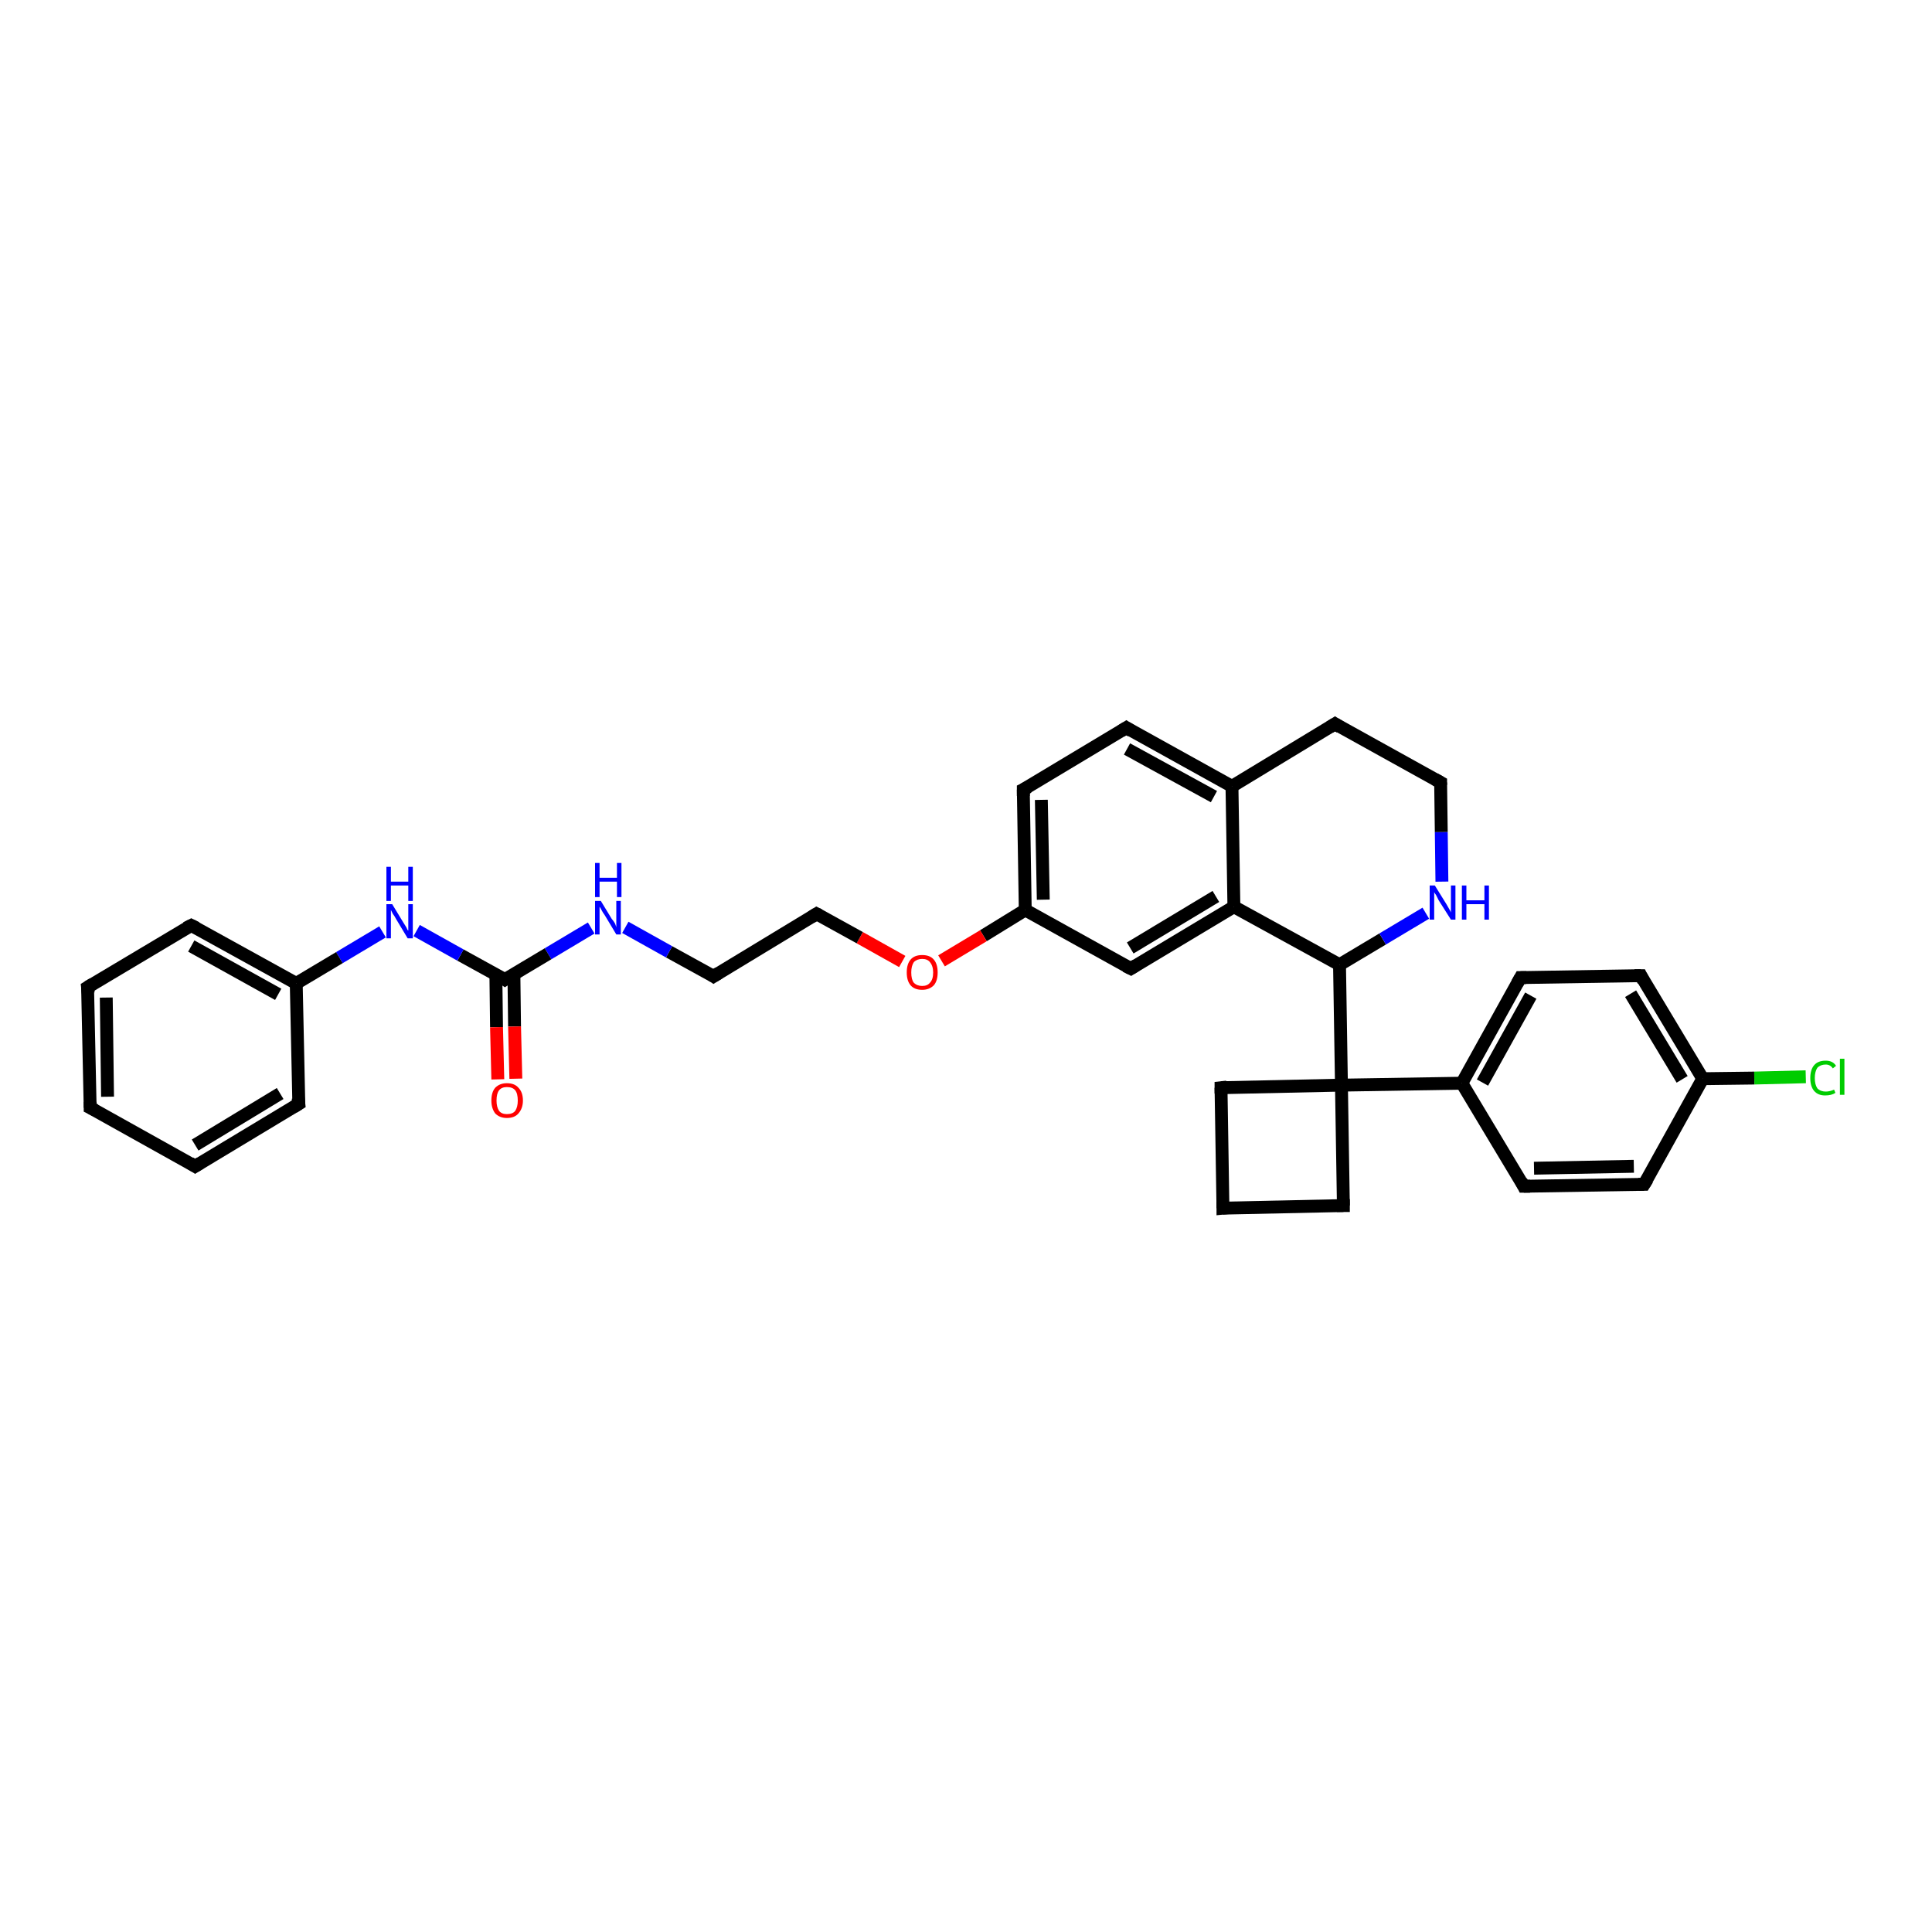 <?xml version='1.0' encoding='iso-8859-1'?>
<svg version='1.1' baseProfile='full'
              xmlns='http://www.w3.org/2000/svg'
                      xmlns:rdkit='http://www.rdkit.org/xml'
                      xmlns:xlink='http://www.w3.org/1999/xlink'
                  xml:space='preserve'
width='300px' height='300px' viewBox='0 0 300 300'>
<!-- END OF HEADER -->
<rect style='opacity:1.0;fill:#FFFFFF;stroke:none' width='300.0' height='300.0' x='0.0' y='0.0'> </rect>
<path class='bond-0 atom-0 atom-1' d='M 280.4,167.2 L 272.4,167.4' style='fill:none;fill-rule:evenodd;stroke:#00CC00;stroke-width:2.0px;stroke-linecap:butt;stroke-linejoin:miter;stroke-opacity:1' />
<path class='bond-0 atom-0 atom-1' d='M 272.4,167.4 L 264.4,167.5' style='fill:none;fill-rule:evenodd;stroke:#000000;stroke-width:2.0px;stroke-linecap:butt;stroke-linejoin:miter;stroke-opacity:1' />
<path class='bond-1 atom-1 atom-2' d='M 264.4,167.5 L 254.8,151.5' style='fill:none;fill-rule:evenodd;stroke:#000000;stroke-width:2.0px;stroke-linecap:butt;stroke-linejoin:miter;stroke-opacity:1' />
<path class='bond-1 atom-1 atom-2' d='M 261.2,167.6 L 253.2,154.3' style='fill:none;fill-rule:evenodd;stroke:#000000;stroke-width:2.0px;stroke-linecap:butt;stroke-linejoin:miter;stroke-opacity:1' />
<path class='bond-2 atom-2 atom-3' d='M 254.8,151.5 L 236.1,151.8' style='fill:none;fill-rule:evenodd;stroke:#000000;stroke-width:2.0px;stroke-linecap:butt;stroke-linejoin:miter;stroke-opacity:1' />
<path class='bond-3 atom-3 atom-4' d='M 236.1,151.8 L 227.0,168.2' style='fill:none;fill-rule:evenodd;stroke:#000000;stroke-width:2.0px;stroke-linecap:butt;stroke-linejoin:miter;stroke-opacity:1' />
<path class='bond-3 atom-3 atom-4' d='M 237.7,154.6 L 230.2,168.1' style='fill:none;fill-rule:evenodd;stroke:#000000;stroke-width:2.0px;stroke-linecap:butt;stroke-linejoin:miter;stroke-opacity:1' />
<path class='bond-4 atom-4 atom-5' d='M 227.0,168.2 L 236.6,184.2' style='fill:none;fill-rule:evenodd;stroke:#000000;stroke-width:2.0px;stroke-linecap:butt;stroke-linejoin:miter;stroke-opacity:1' />
<path class='bond-5 atom-5 atom-6' d='M 236.6,184.2 L 255.3,183.9' style='fill:none;fill-rule:evenodd;stroke:#000000;stroke-width:2.0px;stroke-linecap:butt;stroke-linejoin:miter;stroke-opacity:1' />
<path class='bond-5 atom-5 atom-6' d='M 238.2,181.4 L 253.7,181.1' style='fill:none;fill-rule:evenodd;stroke:#000000;stroke-width:2.0px;stroke-linecap:butt;stroke-linejoin:miter;stroke-opacity:1' />
<path class='bond-6 atom-4 atom-7' d='M 227.0,168.2 L 208.3,168.5' style='fill:none;fill-rule:evenodd;stroke:#000000;stroke-width:2.0px;stroke-linecap:butt;stroke-linejoin:miter;stroke-opacity:1' />
<path class='bond-7 atom-7 atom-8' d='M 208.3,168.5 L 189.6,168.9' style='fill:none;fill-rule:evenodd;stroke:#000000;stroke-width:2.0px;stroke-linecap:butt;stroke-linejoin:miter;stroke-opacity:1' />
<path class='bond-8 atom-8 atom-9' d='M 189.6,168.9 L 189.9,187.6' style='fill:none;fill-rule:evenodd;stroke:#000000;stroke-width:2.0px;stroke-linecap:butt;stroke-linejoin:miter;stroke-opacity:1' />
<path class='bond-9 atom-9 atom-10' d='M 189.9,187.6 L 208.6,187.2' style='fill:none;fill-rule:evenodd;stroke:#000000;stroke-width:2.0px;stroke-linecap:butt;stroke-linejoin:miter;stroke-opacity:1' />
<path class='bond-10 atom-7 atom-11' d='M 208.3,168.5 L 208.0,149.8' style='fill:none;fill-rule:evenodd;stroke:#000000;stroke-width:2.0px;stroke-linecap:butt;stroke-linejoin:miter;stroke-opacity:1' />
<path class='bond-11 atom-11 atom-12' d='M 208.0,149.8 L 214.7,145.8' style='fill:none;fill-rule:evenodd;stroke:#000000;stroke-width:2.0px;stroke-linecap:butt;stroke-linejoin:miter;stroke-opacity:1' />
<path class='bond-11 atom-11 atom-12' d='M 214.7,145.8 L 221.4,141.8' style='fill:none;fill-rule:evenodd;stroke:#0000FF;stroke-width:2.0px;stroke-linecap:butt;stroke-linejoin:miter;stroke-opacity:1' />
<path class='bond-12 atom-12 atom-13' d='M 223.9,136.9 L 223.8,129.2' style='fill:none;fill-rule:evenodd;stroke:#0000FF;stroke-width:2.0px;stroke-linecap:butt;stroke-linejoin:miter;stroke-opacity:1' />
<path class='bond-12 atom-12 atom-13' d='M 223.8,129.2 L 223.7,121.5' style='fill:none;fill-rule:evenodd;stroke:#000000;stroke-width:2.0px;stroke-linecap:butt;stroke-linejoin:miter;stroke-opacity:1' />
<path class='bond-13 atom-13 atom-14' d='M 223.7,121.5 L 207.3,112.4' style='fill:none;fill-rule:evenodd;stroke:#000000;stroke-width:2.0px;stroke-linecap:butt;stroke-linejoin:miter;stroke-opacity:1' />
<path class='bond-14 atom-14 atom-15' d='M 207.3,112.4 L 191.3,122.1' style='fill:none;fill-rule:evenodd;stroke:#000000;stroke-width:2.0px;stroke-linecap:butt;stroke-linejoin:miter;stroke-opacity:1' />
<path class='bond-15 atom-15 atom-16' d='M 191.3,122.1 L 174.9,113.0' style='fill:none;fill-rule:evenodd;stroke:#000000;stroke-width:2.0px;stroke-linecap:butt;stroke-linejoin:miter;stroke-opacity:1' />
<path class='bond-15 atom-15 atom-16' d='M 188.5,123.7 L 175.0,116.3' style='fill:none;fill-rule:evenodd;stroke:#000000;stroke-width:2.0px;stroke-linecap:butt;stroke-linejoin:miter;stroke-opacity:1' />
<path class='bond-16 atom-16 atom-17' d='M 174.9,113.0 L 158.9,122.6' style='fill:none;fill-rule:evenodd;stroke:#000000;stroke-width:2.0px;stroke-linecap:butt;stroke-linejoin:miter;stroke-opacity:1' />
<path class='bond-17 atom-17 atom-18' d='M 158.9,122.6 L 159.2,141.3' style='fill:none;fill-rule:evenodd;stroke:#000000;stroke-width:2.0px;stroke-linecap:butt;stroke-linejoin:miter;stroke-opacity:1' />
<path class='bond-17 atom-17 atom-18' d='M 161.7,124.2 L 162.0,139.7' style='fill:none;fill-rule:evenodd;stroke:#000000;stroke-width:2.0px;stroke-linecap:butt;stroke-linejoin:miter;stroke-opacity:1' />
<path class='bond-18 atom-18 atom-19' d='M 159.2,141.3 L 152.7,145.3' style='fill:none;fill-rule:evenodd;stroke:#000000;stroke-width:2.0px;stroke-linecap:butt;stroke-linejoin:miter;stroke-opacity:1' />
<path class='bond-18 atom-18 atom-19' d='M 152.7,145.3 L 146.2,149.2' style='fill:none;fill-rule:evenodd;stroke:#FF0000;stroke-width:2.0px;stroke-linecap:butt;stroke-linejoin:miter;stroke-opacity:1' />
<path class='bond-19 atom-19 atom-20' d='M 140.1,149.3 L 133.5,145.6' style='fill:none;fill-rule:evenodd;stroke:#FF0000;stroke-width:2.0px;stroke-linecap:butt;stroke-linejoin:miter;stroke-opacity:1' />
<path class='bond-19 atom-19 atom-20' d='M 133.5,145.6 L 126.8,141.9' style='fill:none;fill-rule:evenodd;stroke:#000000;stroke-width:2.0px;stroke-linecap:butt;stroke-linejoin:miter;stroke-opacity:1' />
<path class='bond-20 atom-20 atom-21' d='M 126.8,141.9 L 110.8,151.6' style='fill:none;fill-rule:evenodd;stroke:#000000;stroke-width:2.0px;stroke-linecap:butt;stroke-linejoin:miter;stroke-opacity:1' />
<path class='bond-21 atom-21 atom-22' d='M 110.8,151.6 L 103.9,147.8' style='fill:none;fill-rule:evenodd;stroke:#000000;stroke-width:2.0px;stroke-linecap:butt;stroke-linejoin:miter;stroke-opacity:1' />
<path class='bond-21 atom-21 atom-22' d='M 103.9,147.8 L 97.1,144.0' style='fill:none;fill-rule:evenodd;stroke:#0000FF;stroke-width:2.0px;stroke-linecap:butt;stroke-linejoin:miter;stroke-opacity:1' />
<path class='bond-22 atom-22 atom-23' d='M 91.8,144.1 L 85.1,148.1' style='fill:none;fill-rule:evenodd;stroke:#0000FF;stroke-width:2.0px;stroke-linecap:butt;stroke-linejoin:miter;stroke-opacity:1' />
<path class='bond-22 atom-22 atom-23' d='M 85.1,148.1 L 78.4,152.1' style='fill:none;fill-rule:evenodd;stroke:#000000;stroke-width:2.0px;stroke-linecap:butt;stroke-linejoin:miter;stroke-opacity:1' />
<path class='bond-23 atom-23 atom-24' d='M 77.0,151.4 L 77.1,159.5' style='fill:none;fill-rule:evenodd;stroke:#000000;stroke-width:2.0px;stroke-linecap:butt;stroke-linejoin:miter;stroke-opacity:1' />
<path class='bond-23 atom-23 atom-24' d='M 77.1,159.5 L 77.3,167.6' style='fill:none;fill-rule:evenodd;stroke:#FF0000;stroke-width:2.0px;stroke-linecap:butt;stroke-linejoin:miter;stroke-opacity:1' />
<path class='bond-23 atom-23 atom-24' d='M 79.8,151.3 L 79.9,159.4' style='fill:none;fill-rule:evenodd;stroke:#000000;stroke-width:2.0px;stroke-linecap:butt;stroke-linejoin:miter;stroke-opacity:1' />
<path class='bond-23 atom-23 atom-24' d='M 79.9,159.4 L 80.1,167.5' style='fill:none;fill-rule:evenodd;stroke:#FF0000;stroke-width:2.0px;stroke-linecap:butt;stroke-linejoin:miter;stroke-opacity:1' />
<path class='bond-24 atom-23 atom-25' d='M 78.4,152.1 L 71.5,148.3' style='fill:none;fill-rule:evenodd;stroke:#000000;stroke-width:2.0px;stroke-linecap:butt;stroke-linejoin:miter;stroke-opacity:1' />
<path class='bond-24 atom-23 atom-25' d='M 71.5,148.3 L 64.7,144.5' style='fill:none;fill-rule:evenodd;stroke:#0000FF;stroke-width:2.0px;stroke-linecap:butt;stroke-linejoin:miter;stroke-opacity:1' />
<path class='bond-25 atom-25 atom-26' d='M 59.4,144.7 L 52.7,148.7' style='fill:none;fill-rule:evenodd;stroke:#0000FF;stroke-width:2.0px;stroke-linecap:butt;stroke-linejoin:miter;stroke-opacity:1' />
<path class='bond-25 atom-25 atom-26' d='M 52.7,148.7 L 46.0,152.7' style='fill:none;fill-rule:evenodd;stroke:#000000;stroke-width:2.0px;stroke-linecap:butt;stroke-linejoin:miter;stroke-opacity:1' />
<path class='bond-26 atom-26 atom-27' d='M 46.0,152.7 L 29.7,143.7' style='fill:none;fill-rule:evenodd;stroke:#000000;stroke-width:2.0px;stroke-linecap:butt;stroke-linejoin:miter;stroke-opacity:1' />
<path class='bond-26 atom-26 atom-27' d='M 43.2,154.4 L 29.7,146.9' style='fill:none;fill-rule:evenodd;stroke:#000000;stroke-width:2.0px;stroke-linecap:butt;stroke-linejoin:miter;stroke-opacity:1' />
<path class='bond-27 atom-27 atom-28' d='M 29.7,143.7 L 13.6,153.3' style='fill:none;fill-rule:evenodd;stroke:#000000;stroke-width:2.0px;stroke-linecap:butt;stroke-linejoin:miter;stroke-opacity:1' />
<path class='bond-28 atom-28 atom-29' d='M 13.6,153.3 L 14.0,172.0' style='fill:none;fill-rule:evenodd;stroke:#000000;stroke-width:2.0px;stroke-linecap:butt;stroke-linejoin:miter;stroke-opacity:1' />
<path class='bond-28 atom-28 atom-29' d='M 16.5,154.9 L 16.7,170.3' style='fill:none;fill-rule:evenodd;stroke:#000000;stroke-width:2.0px;stroke-linecap:butt;stroke-linejoin:miter;stroke-opacity:1' />
<path class='bond-29 atom-29 atom-30' d='M 14.0,172.0 L 30.3,181.1' style='fill:none;fill-rule:evenodd;stroke:#000000;stroke-width:2.0px;stroke-linecap:butt;stroke-linejoin:miter;stroke-opacity:1' />
<path class='bond-30 atom-30 atom-31' d='M 30.3,181.1 L 46.4,171.4' style='fill:none;fill-rule:evenodd;stroke:#000000;stroke-width:2.0px;stroke-linecap:butt;stroke-linejoin:miter;stroke-opacity:1' />
<path class='bond-30 atom-30 atom-31' d='M 30.3,177.8 L 43.5,169.8' style='fill:none;fill-rule:evenodd;stroke:#000000;stroke-width:2.0px;stroke-linecap:butt;stroke-linejoin:miter;stroke-opacity:1' />
<path class='bond-31 atom-18 atom-32' d='M 159.2,141.3 L 175.6,150.4' style='fill:none;fill-rule:evenodd;stroke:#000000;stroke-width:2.0px;stroke-linecap:butt;stroke-linejoin:miter;stroke-opacity:1' />
<path class='bond-32 atom-32 atom-33' d='M 175.6,150.4 L 191.6,140.8' style='fill:none;fill-rule:evenodd;stroke:#000000;stroke-width:2.0px;stroke-linecap:butt;stroke-linejoin:miter;stroke-opacity:1' />
<path class='bond-32 atom-32 atom-33' d='M 175.5,147.2 L 188.8,139.2' style='fill:none;fill-rule:evenodd;stroke:#000000;stroke-width:2.0px;stroke-linecap:butt;stroke-linejoin:miter;stroke-opacity:1' />
<path class='bond-33 atom-6 atom-1' d='M 255.3,183.9 L 264.4,167.5' style='fill:none;fill-rule:evenodd;stroke:#000000;stroke-width:2.0px;stroke-linecap:butt;stroke-linejoin:miter;stroke-opacity:1' />
<path class='bond-34 atom-10 atom-7' d='M 208.6,187.2 L 208.3,168.5' style='fill:none;fill-rule:evenodd;stroke:#000000;stroke-width:2.0px;stroke-linecap:butt;stroke-linejoin:miter;stroke-opacity:1' />
<path class='bond-35 atom-33 atom-11' d='M 191.6,140.8 L 208.0,149.8' style='fill:none;fill-rule:evenodd;stroke:#000000;stroke-width:2.0px;stroke-linecap:butt;stroke-linejoin:miter;stroke-opacity:1' />
<path class='bond-36 atom-33 atom-15' d='M 191.6,140.8 L 191.3,122.1' style='fill:none;fill-rule:evenodd;stroke:#000000;stroke-width:2.0px;stroke-linecap:butt;stroke-linejoin:miter;stroke-opacity:1' />
<path class='bond-37 atom-31 atom-26' d='M 46.4,171.4 L 46.0,152.7' style='fill:none;fill-rule:evenodd;stroke:#000000;stroke-width:2.0px;stroke-linecap:butt;stroke-linejoin:miter;stroke-opacity:1' />
<path d='M 255.2,152.3 L 254.8,151.5 L 253.8,151.5' style='fill:none;stroke:#000000;stroke-width:2.0px;stroke-linecap:butt;stroke-linejoin:miter;stroke-opacity:1;' />
<path d='M 237.0,151.8 L 236.1,151.8 L 235.6,152.7' style='fill:none;stroke:#000000;stroke-width:2.0px;stroke-linecap:butt;stroke-linejoin:miter;stroke-opacity:1;' />
<path d='M 236.2,183.4 L 236.6,184.2 L 237.6,184.2' style='fill:none;stroke:#000000;stroke-width:2.0px;stroke-linecap:butt;stroke-linejoin:miter;stroke-opacity:1;' />
<path d='M 254.4,183.9 L 255.3,183.9 L 255.8,183.1' style='fill:none;stroke:#000000;stroke-width:2.0px;stroke-linecap:butt;stroke-linejoin:miter;stroke-opacity:1;' />
<path d='M 190.5,168.8 L 189.6,168.9 L 189.6,169.8' style='fill:none;stroke:#000000;stroke-width:2.0px;stroke-linecap:butt;stroke-linejoin:miter;stroke-opacity:1;' />
<path d='M 189.9,186.6 L 189.9,187.6 L 190.9,187.5' style='fill:none;stroke:#000000;stroke-width:2.0px;stroke-linecap:butt;stroke-linejoin:miter;stroke-opacity:1;' />
<path d='M 207.7,187.2 L 208.6,187.2 L 208.6,186.3' style='fill:none;stroke:#000000;stroke-width:2.0px;stroke-linecap:butt;stroke-linejoin:miter;stroke-opacity:1;' />
<path d='M 223.7,121.9 L 223.7,121.5 L 222.8,121.0' style='fill:none;stroke:#000000;stroke-width:2.0px;stroke-linecap:butt;stroke-linejoin:miter;stroke-opacity:1;' />
<path d='M 208.1,112.9 L 207.3,112.4 L 206.5,112.9' style='fill:none;stroke:#000000;stroke-width:2.0px;stroke-linecap:butt;stroke-linejoin:miter;stroke-opacity:1;' />
<path d='M 175.7,113.5 L 174.9,113.0 L 174.1,113.5' style='fill:none;stroke:#000000;stroke-width:2.0px;stroke-linecap:butt;stroke-linejoin:miter;stroke-opacity:1;' />
<path d='M 159.7,122.2 L 158.9,122.6 L 158.9,123.6' style='fill:none;stroke:#000000;stroke-width:2.0px;stroke-linecap:butt;stroke-linejoin:miter;stroke-opacity:1;' />
<path d='M 127.2,142.1 L 126.8,141.9 L 126.0,142.4' style='fill:none;stroke:#000000;stroke-width:2.0px;stroke-linecap:butt;stroke-linejoin:miter;stroke-opacity:1;' />
<path d='M 111.6,151.1 L 110.8,151.6 L 110.5,151.4' style='fill:none;stroke:#000000;stroke-width:2.0px;stroke-linecap:butt;stroke-linejoin:miter;stroke-opacity:1;' />
<path d='M 78.7,151.9 L 78.4,152.1 L 78.1,151.9' style='fill:none;stroke:#000000;stroke-width:2.0px;stroke-linecap:butt;stroke-linejoin:miter;stroke-opacity:1;' />
<path d='M 30.5,144.1 L 29.7,143.7 L 28.9,144.1' style='fill:none;stroke:#000000;stroke-width:2.0px;stroke-linecap:butt;stroke-linejoin:miter;stroke-opacity:1;' />
<path d='M 14.4,152.8 L 13.6,153.3 L 13.7,154.2' style='fill:none;stroke:#000000;stroke-width:2.0px;stroke-linecap:butt;stroke-linejoin:miter;stroke-opacity:1;' />
<path d='M 14.0,171.1 L 14.0,172.0 L 14.8,172.4' style='fill:none;stroke:#000000;stroke-width:2.0px;stroke-linecap:butt;stroke-linejoin:miter;stroke-opacity:1;' />
<path d='M 29.5,180.6 L 30.3,181.1 L 31.1,180.6' style='fill:none;stroke:#000000;stroke-width:2.0px;stroke-linecap:butt;stroke-linejoin:miter;stroke-opacity:1;' />
<path d='M 45.6,171.9 L 46.4,171.4 L 46.3,170.5' style='fill:none;stroke:#000000;stroke-width:2.0px;stroke-linecap:butt;stroke-linejoin:miter;stroke-opacity:1;' />
<path d='M 174.8,150.0 L 175.6,150.4 L 176.4,149.9' style='fill:none;stroke:#000000;stroke-width:2.0px;stroke-linecap:butt;stroke-linejoin:miter;stroke-opacity:1;' />
<path class='atom-0' d='M 281.1 167.4
Q 281.1 166.1, 281.7 165.4
Q 282.3 164.7, 283.5 164.7
Q 284.6 164.7, 285.1 165.5
L 284.6 165.9
Q 284.2 165.3, 283.5 165.3
Q 282.7 165.3, 282.2 165.8
Q 281.8 166.4, 281.8 167.4
Q 281.8 168.4, 282.2 169.0
Q 282.7 169.5, 283.5 169.5
Q 284.1 169.5, 284.8 169.2
L 285.0 169.7
Q 284.7 169.9, 284.3 170.0
Q 283.9 170.1, 283.4 170.1
Q 282.3 170.1, 281.7 169.4
Q 281.1 168.7, 281.1 167.4
' fill='#00CC00'/>
<path class='atom-0' d='M 285.7 164.4
L 286.4 164.4
L 286.4 170.0
L 285.7 170.0
L 285.7 164.4
' fill='#00CC00'/>
<path class='atom-12' d='M 222.8 137.5
L 224.6 140.4
Q 224.7 140.6, 225.0 141.1
Q 225.3 141.6, 225.3 141.7
L 225.3 137.5
L 226.0 137.5
L 226.0 142.8
L 225.3 142.8
L 223.4 139.8
Q 223.2 139.4, 223.0 139.0
Q 222.7 138.6, 222.7 138.5
L 222.7 142.8
L 222.0 142.8
L 222.0 137.5
L 222.8 137.5
' fill='#0000FF'/>
<path class='atom-12' d='M 227.0 137.5
L 227.7 137.5
L 227.7 139.8
L 230.5 139.8
L 230.5 137.5
L 231.2 137.5
L 231.2 142.8
L 230.5 142.8
L 230.5 140.4
L 227.7 140.4
L 227.7 142.8
L 227.0 142.8
L 227.0 137.5
' fill='#0000FF'/>
<path class='atom-19' d='M 140.8 151.0
Q 140.8 149.7, 141.4 149.0
Q 142.0 148.3, 143.2 148.3
Q 144.4 148.3, 145.0 149.0
Q 145.6 149.7, 145.6 151.0
Q 145.6 152.3, 145.0 153.0
Q 144.3 153.7, 143.2 153.7
Q 142.0 153.7, 141.4 153.0
Q 140.8 152.3, 140.8 151.0
M 143.2 153.1
Q 144.0 153.1, 144.4 152.6
Q 144.9 152.1, 144.9 151.0
Q 144.9 150.0, 144.4 149.4
Q 144.0 148.9, 143.2 148.9
Q 142.4 148.9, 141.9 149.4
Q 141.5 150.0, 141.5 151.0
Q 141.5 152.1, 141.9 152.6
Q 142.4 153.1, 143.2 153.1
' fill='#FF0000'/>
<path class='atom-22' d='M 93.3 139.9
L 95.0 142.7
Q 95.2 142.9, 95.5 143.4
Q 95.7 143.9, 95.7 144.0
L 95.7 139.9
L 96.4 139.9
L 96.4 145.1
L 95.7 145.1
L 93.9 142.1
Q 93.6 141.7, 93.4 141.3
Q 93.2 140.9, 93.1 140.8
L 93.1 145.1
L 92.4 145.1
L 92.4 139.9
L 93.3 139.9
' fill='#0000FF'/>
<path class='atom-22' d='M 92.4 134.0
L 93.1 134.0
L 93.1 136.3
L 95.8 136.3
L 95.8 134.0
L 96.5 134.0
L 96.5 139.3
L 95.8 139.3
L 95.8 136.9
L 93.1 136.9
L 93.1 139.3
L 92.4 139.3
L 92.4 134.0
' fill='#0000FF'/>
<path class='atom-24' d='M 76.3 170.9
Q 76.3 169.6, 76.9 168.9
Q 77.6 168.2, 78.7 168.2
Q 79.9 168.2, 80.5 168.9
Q 81.2 169.6, 81.2 170.9
Q 81.2 172.1, 80.5 172.9
Q 79.9 173.6, 78.7 173.6
Q 77.6 173.6, 76.9 172.9
Q 76.3 172.1, 76.3 170.9
M 78.7 173.0
Q 79.6 173.0, 80.0 172.5
Q 80.4 171.9, 80.4 170.9
Q 80.4 169.8, 80.0 169.3
Q 79.6 168.8, 78.7 168.8
Q 77.9 168.8, 77.5 169.3
Q 77.1 169.8, 77.1 170.9
Q 77.1 171.9, 77.5 172.5
Q 77.9 173.0, 78.7 173.0
' fill='#FF0000'/>
<path class='atom-25' d='M 60.9 140.4
L 62.6 143.2
Q 62.8 143.5, 63.1 144.0
Q 63.3 144.5, 63.4 144.5
L 63.4 140.4
L 64.1 140.4
L 64.1 145.7
L 63.3 145.7
L 61.5 142.7
Q 61.3 142.3, 61.0 141.9
Q 60.8 141.5, 60.7 141.3
L 60.7 145.7
L 60.0 145.7
L 60.0 140.4
L 60.9 140.4
' fill='#0000FF'/>
<path class='atom-25' d='M 60.0 134.6
L 60.7 134.6
L 60.7 136.9
L 63.4 136.9
L 63.4 134.6
L 64.1 134.6
L 64.1 139.9
L 63.4 139.9
L 63.4 137.5
L 60.7 137.5
L 60.7 139.9
L 60.0 139.9
L 60.0 134.6
' fill='#0000FF'/>
</svg>
